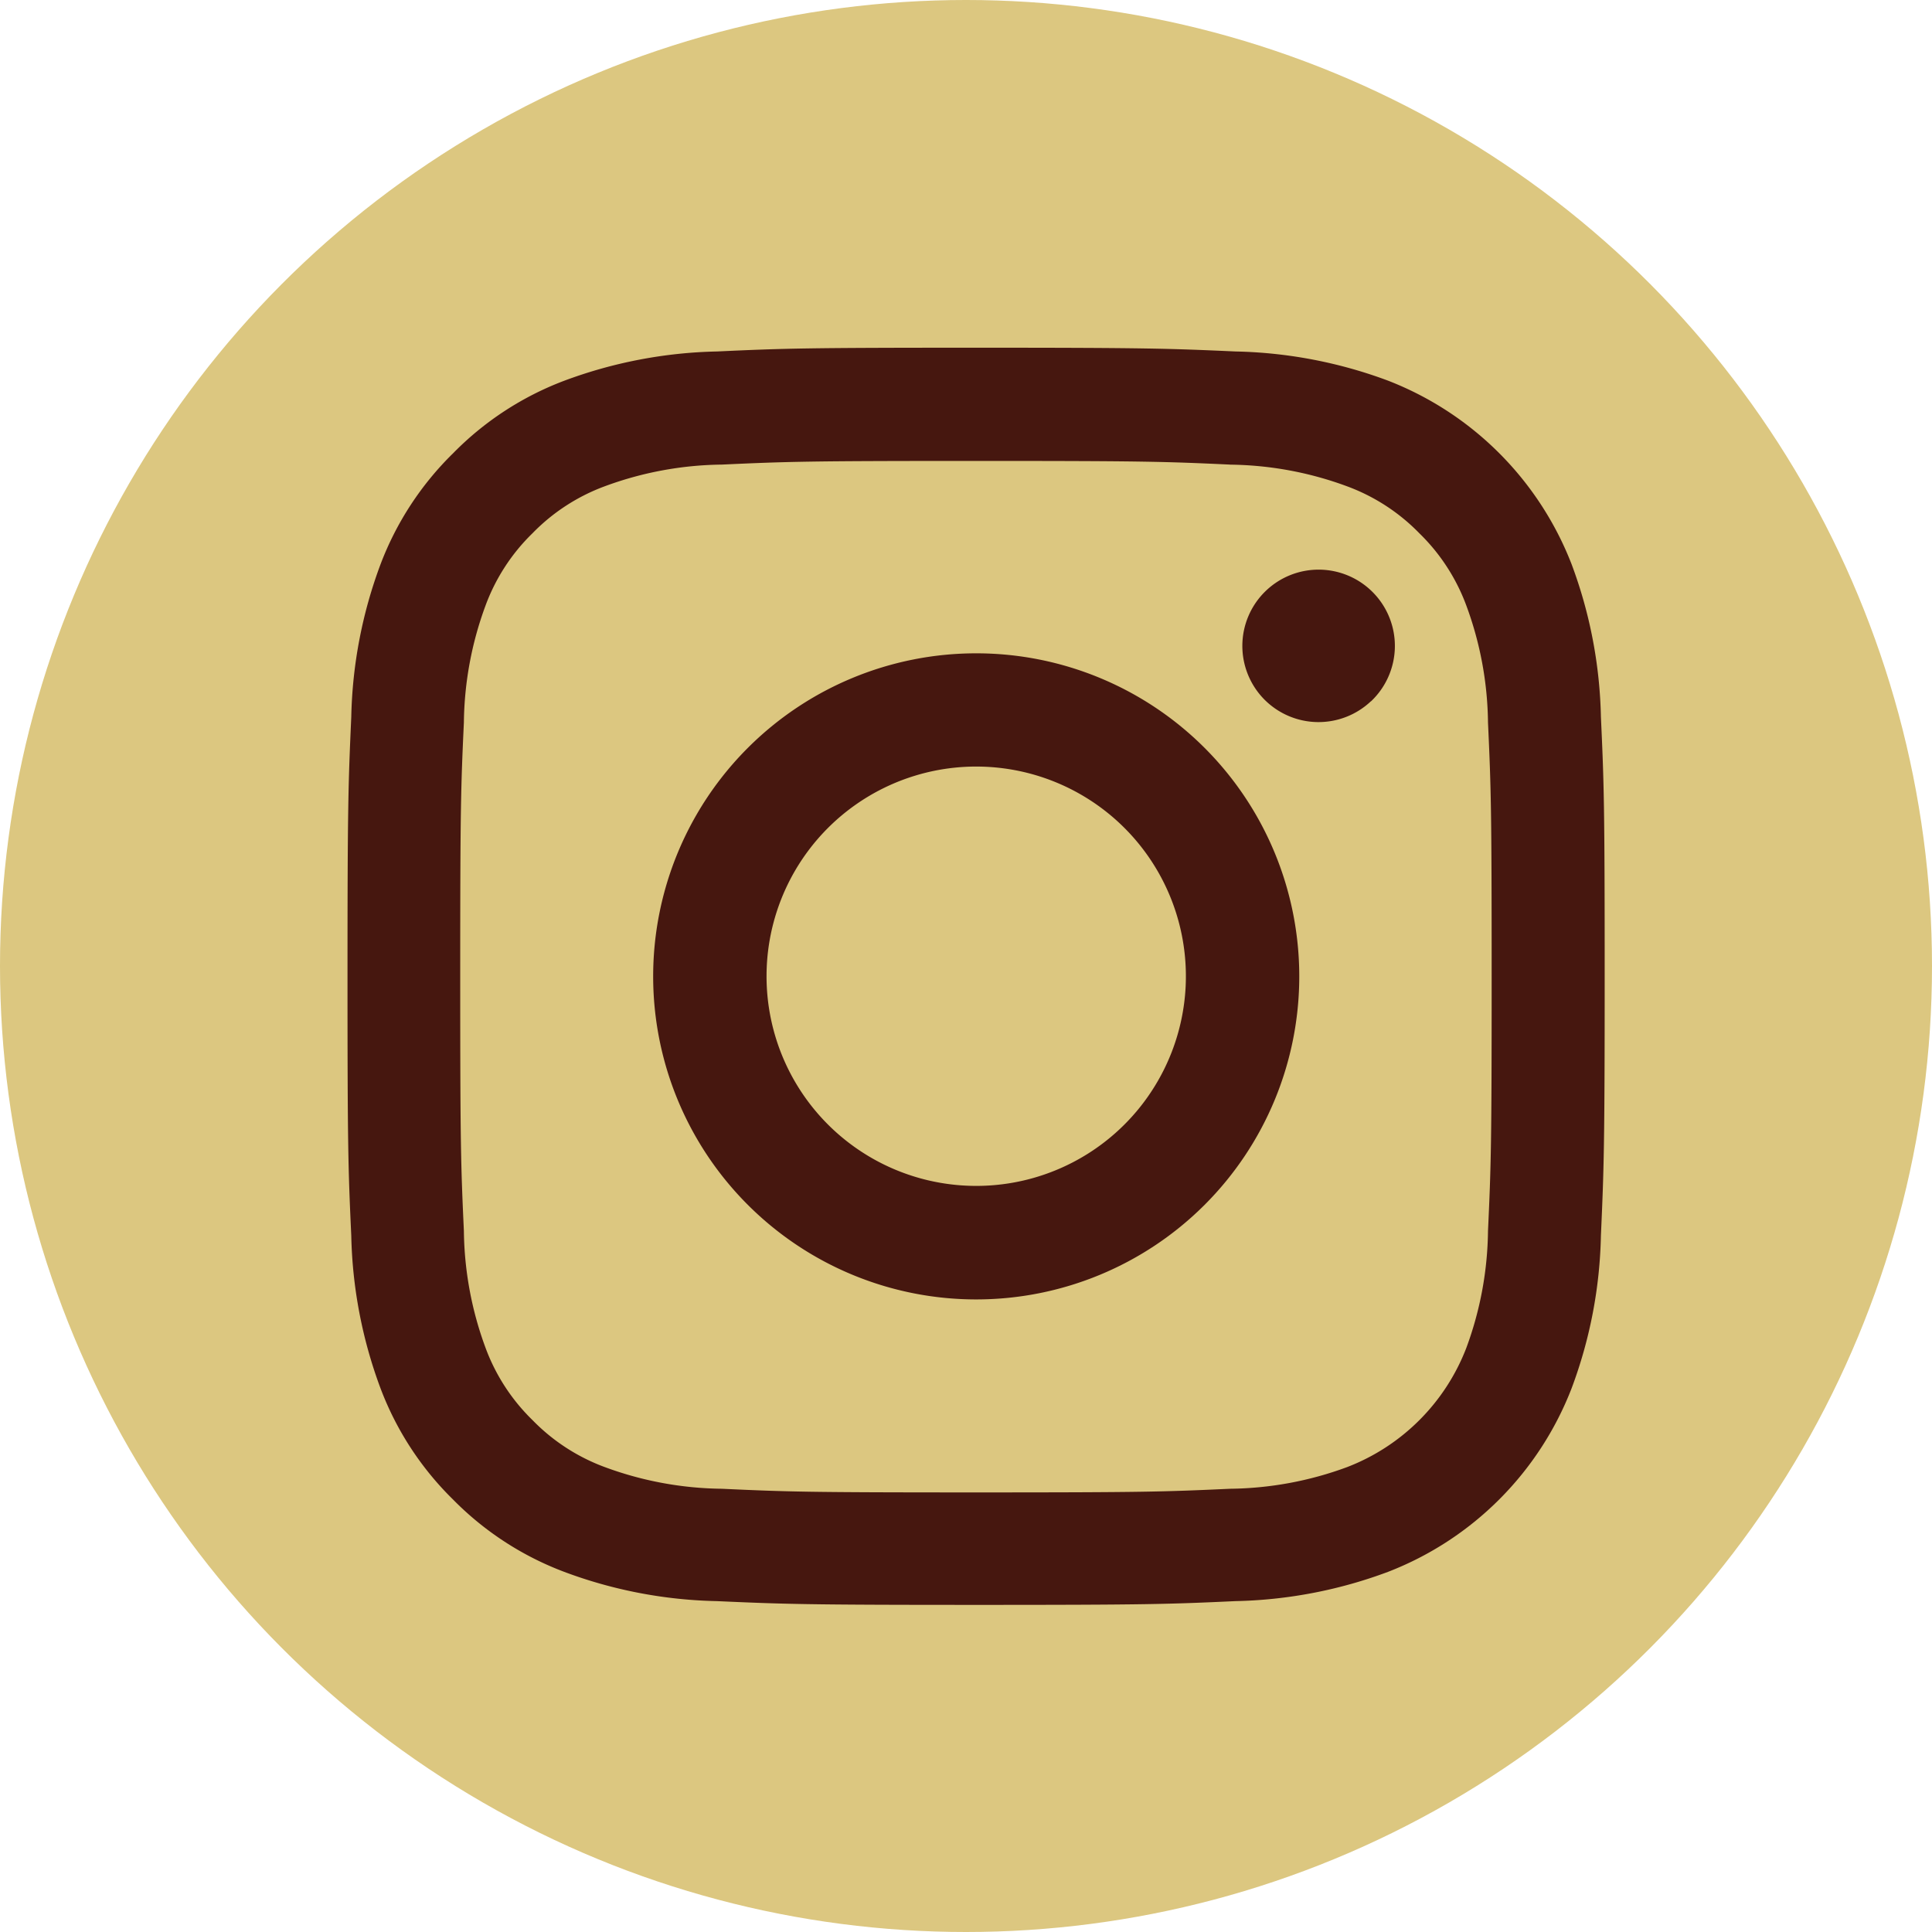 <svg xmlns="http://www.w3.org/2000/svg" width="38" height="38" viewBox="0 0 38 38"><g id="Instagram" transform="translate(-1182.111 -39.111)"><circle id="Ellipse_1" data-name="Ellipse 1" cx="19" cy="19" r="19" transform="translate(1182.111 39.111)" fill="#dcc780"></circle><g id="instagram-fill" transform="translate(1188.95 45.95)"><g id="Group_1" data-name="Group 1" transform="translate(0 0)"><path id="Path_2" data-name="Path 2" d="M7.932.741C9.25.68,9.671.667,13.029.667s3.778.015,5.1.074a9.1,9.1,0,0,1,3,.574A6.328,6.328,0,0,1,24.741,4.93a9.092,9.092,0,0,1,.575,3c.061,1.32.074,1.741.074,5.1s-.015,3.778-.074,5.1a9.063,9.063,0,0,1-.575,3,6.311,6.311,0,0,1-3.614,3.615,9.092,9.092,0,0,1-3,.575c-1.319.061-1.74.074-5.1.074s-3.778-.015-5.1-.074a9.063,9.063,0,0,1-3-.575,6.065,6.065,0,0,1-2.19-1.425,6.06,6.06,0,0,1-1.426-2.189,9.124,9.124,0,0,1-.574-3c-.061-1.32-.074-1.741-.074-5.1s.015-3.778.074-5.1a9.1,9.1,0,0,1,.574-3A6.064,6.064,0,0,1,2.742,2.741,6.06,6.06,0,0,1,4.93,1.315a9.124,9.124,0,0,1,3-.574ZM18.024,2.966c-1.3-.06-1.695-.072-5-.072s-3.692.012-5,.072a6.833,6.833,0,0,0-2.3.426,3.839,3.839,0,0,0-1.422.924,3.834,3.834,0,0,0-.924,1.422,6.833,6.833,0,0,0-.426,2.3c-.06,1.3-.072,1.695-.072,5s.012,3.692.072,5a6.833,6.833,0,0,0,.426,2.3,3.837,3.837,0,0,0,.924,1.422,3.837,3.837,0,0,0,1.422.924,6.833,6.833,0,0,0,2.3.426c1.3.06,1.694.072,5,.072s3.692-.012,5-.072a6.833,6.833,0,0,0,2.3-.426,4.083,4.083,0,0,0,2.345-2.345,6.833,6.833,0,0,0,.426-2.3c.06-1.3.072-1.695.072-5s-.012-3.692-.072-5a6.833,6.833,0,0,0-.426-2.3,3.839,3.839,0,0,0-.924-1.422,3.836,3.836,0,0,0-1.422-.924,6.833,6.833,0,0,0-2.3-.426ZM11.45,16.839a4.124,4.124,0,1,0-2.545-3.81,4.123,4.123,0,0,0,2.545,3.81Zm-2.914-8.3a6.354,6.354,0,1,1,0,8.986,6.354,6.354,0,0,1,0-8.986Zm12.256-.915A1.5,1.5,0,1,0,18.7,7.59,1.5,1.5,0,0,0,20.792,7.621Z" transform="translate(-0.667 -0.667)" fill="#46170f" fill-rule="evenodd"></path></g></g></g></svg>